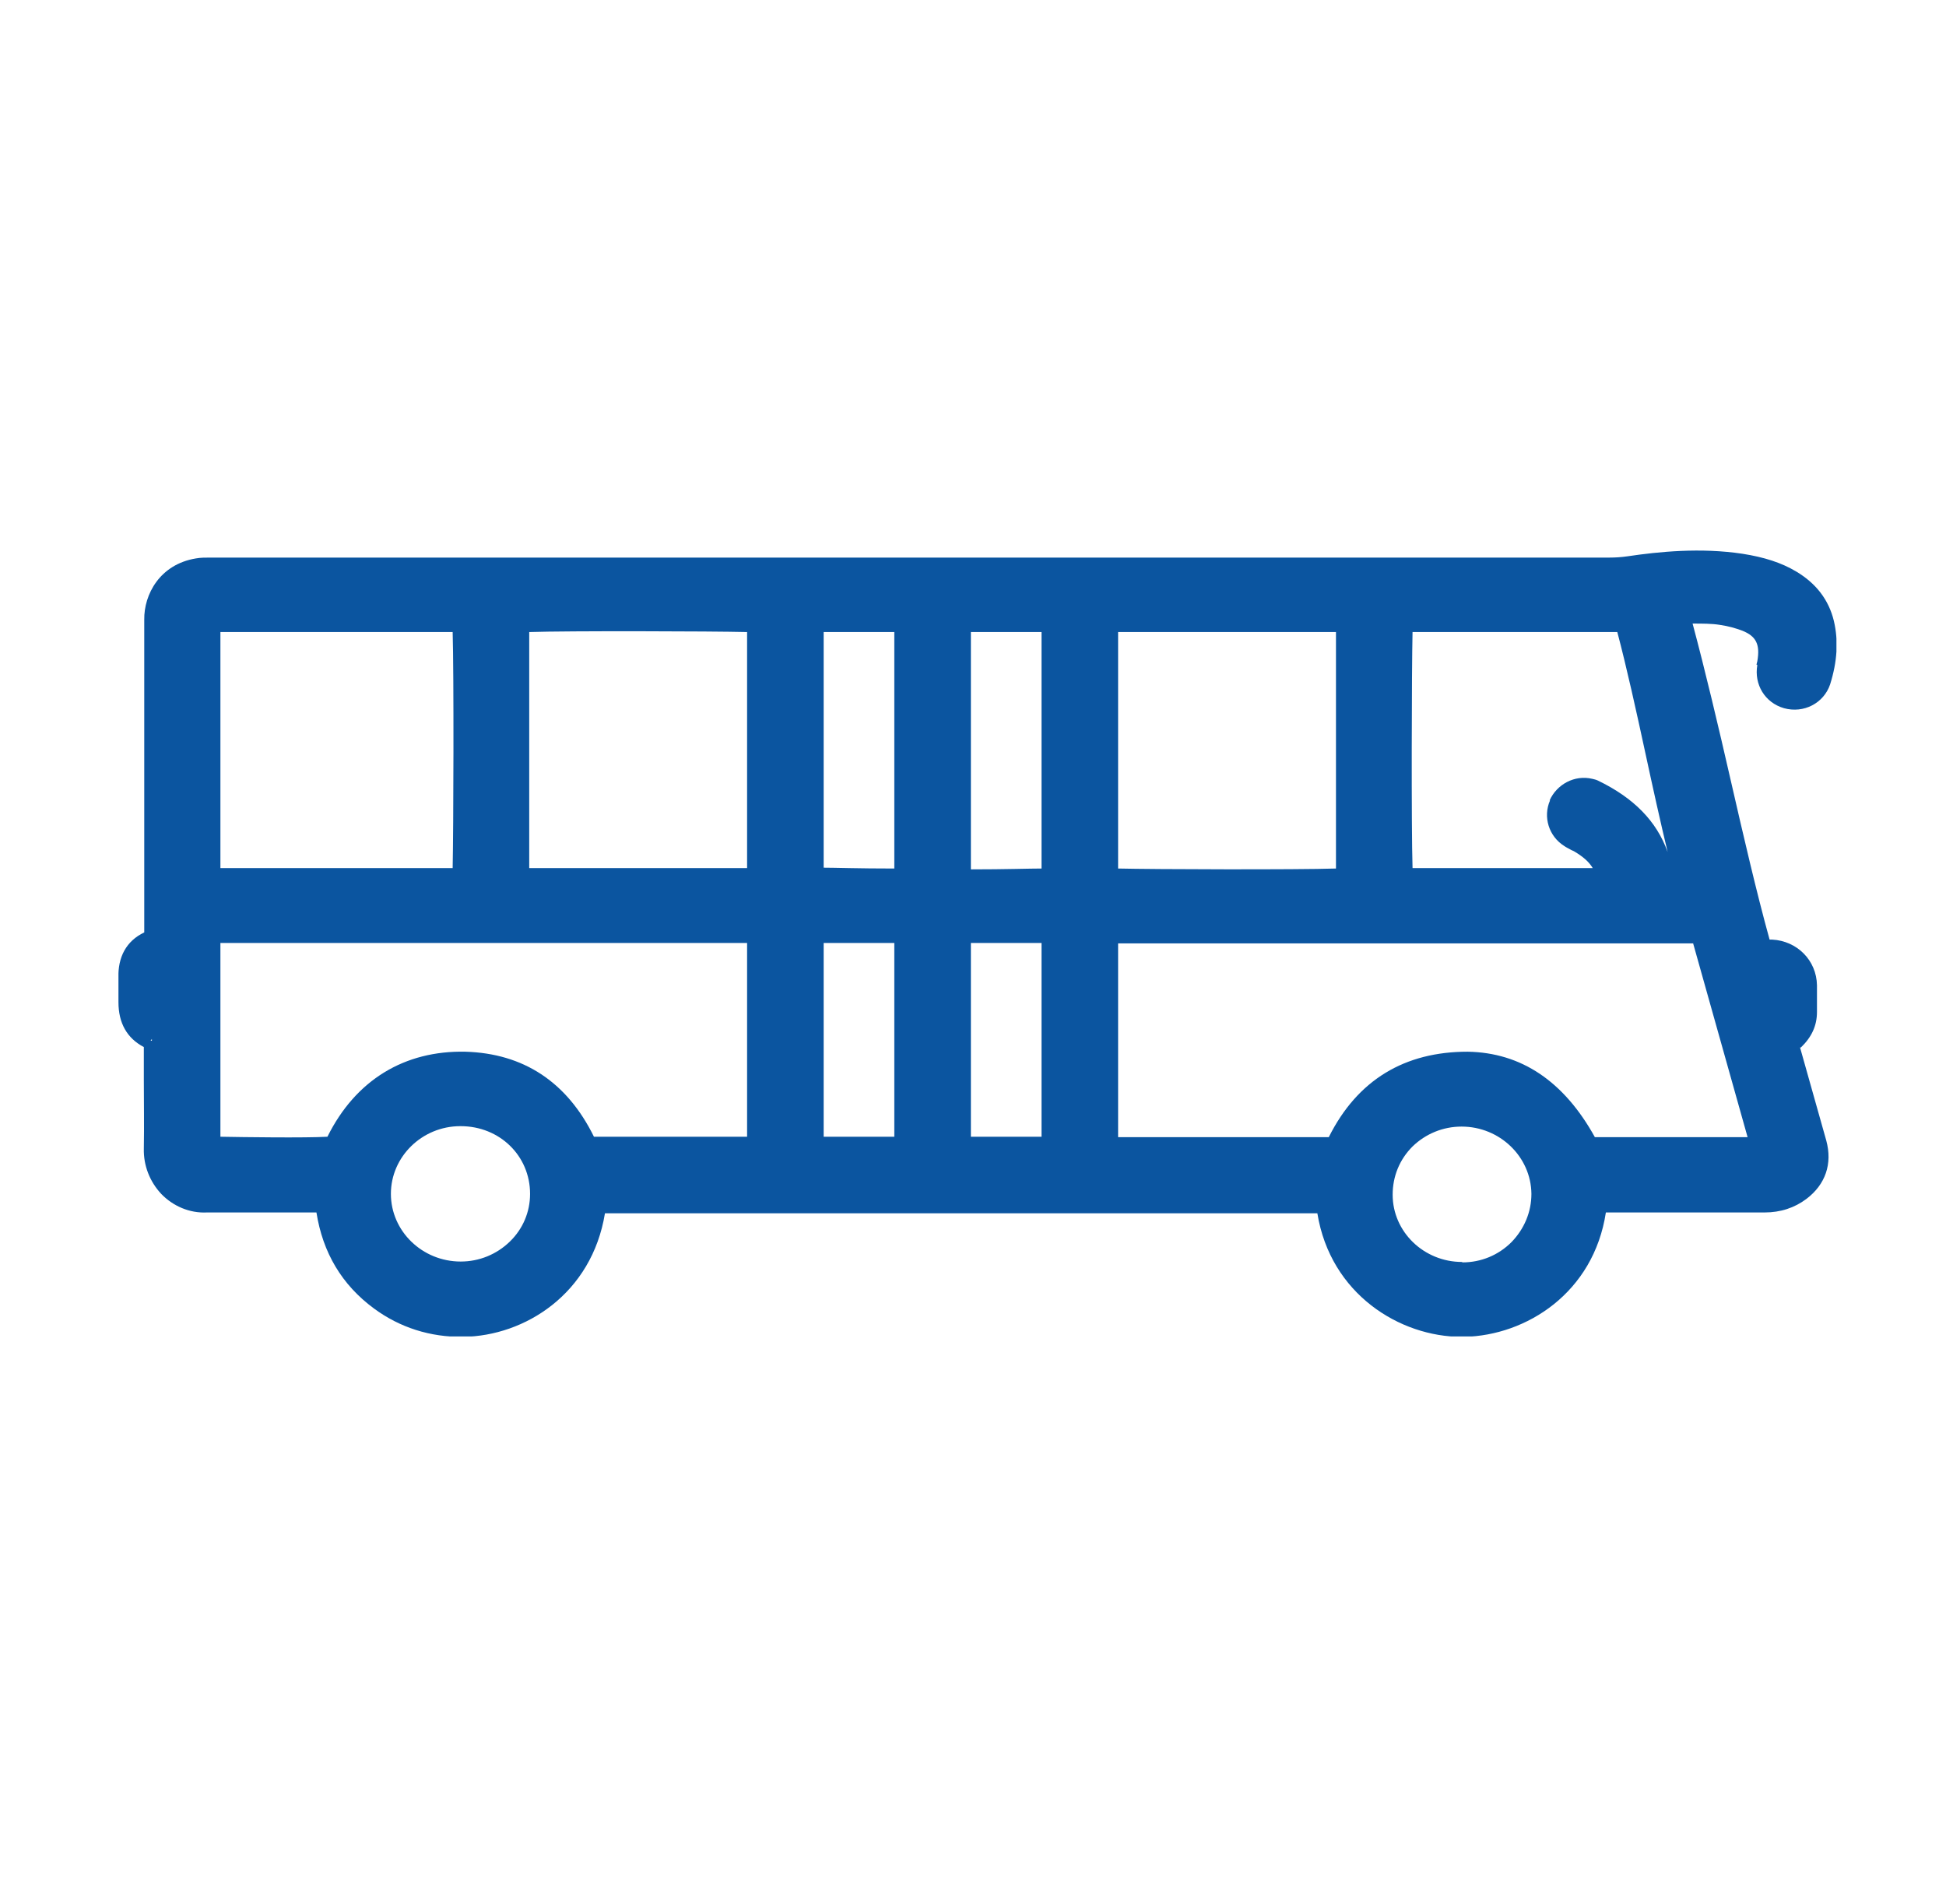 <svg width="46" height="45" viewBox="0 0 46 45" fill="none" xmlns="http://www.w3.org/2000/svg">
<g clip-path="url(#clip0_7006_11937)">
<path d="M41.54 15.72C41.46 16.18 41.72 16.61 42.17 16.74C42.64 16.87 43.11 16.62 43.26 16.18C43.43 15.64 43.46 15.15 43.35 14.68C43.23 14.18 42.93 13.79 42.46 13.51C42.11 13.3 41.7 13.17 41.19 13.09C40.2 12.94 39.21 13.04 38.47 13.15C38.33 13.17 38.19 13.18 38.05 13.18H4.97C4.85 13.18 4.74 13.18 4.63 13.2C3.78 13.34 3.4 14.05 3.41 14.65C3.41 16.22 3.41 18.36 3.41 20.22V22.04C2.99 22.24 2.78 22.62 2.8 23.13C2.8 23.3 2.8 23.47 2.8 23.69C2.8 24.18 3 24.54 3.4 24.75V25.53C3.4 26.07 3.41 26.61 3.4 27.15C3.39 27.55 3.54 27.93 3.81 28.22C4.09 28.51 4.48 28.68 4.89 28.66C5.49 28.66 6.09 28.66 6.69 28.66H7.48C7.63 29.61 8.08 30.37 8.84 30.93C9.45 31.38 10.17 31.61 10.95 31.6C12.41 31.58 13.99 30.58 14.3 28.68H31.14C31.45 30.59 33.09 31.6 34.55 31.6C34.57 31.6 34.59 31.6 34.61 31.6C36.08 31.57 37.67 30.56 37.96 28.66H41.71C42.09 28.66 42.42 28.55 42.7 28.34C43.15 28 43.32 27.51 43.17 26.96L42.55 24.76H42.57C42.82 24.52 42.95 24.25 42.95 23.92V23.73C42.95 23.58 42.95 23.44 42.95 23.29C42.94 22.7 42.48 22.24 41.89 22.21C41.87 22.21 41.85 22.21 41.83 22.21C41.52 21.09 41.21 19.75 40.91 18.44C40.62 17.17 40.31 15.86 40.01 14.74C40.25 14.74 40.46 14.74 40.65 14.77C40.86 14.8 41.03 14.85 41.19 14.91C41.51 15.04 41.61 15.23 41.54 15.63L41.52 15.71L41.54 15.72ZM26.43 20.51V14.94H31.58V20.53C30.67 20.56 27.27 20.55 26.43 20.53V20.51ZM36.64 18.92C36.47 19.31 36.61 19.77 36.98 20C37.02 20.03 37.07 20.05 37.12 20.08C37.15 20.1 37.19 20.11 37.22 20.13C37.42 20.25 37.56 20.37 37.65 20.52H33.39C33.36 19.56 33.37 15.82 33.39 14.94H38.23C38.45 15.77 38.68 16.81 38.9 17.83C39.07 18.62 39.25 19.43 39.42 20.14C39.16 19.41 38.62 18.86 37.77 18.45C37.73 18.43 37.68 18.42 37.64 18.41C37.22 18.31 36.8 18.54 36.63 18.92H36.64ZM34.56 29.83C33.66 29.83 32.92 29.12 32.92 28.24C32.92 27.81 33.08 27.41 33.39 27.1C33.7 26.8 34.11 26.63 34.55 26.63C35.45 26.63 36.19 27.34 36.2 28.22C36.2 28.65 36.03 29.05 35.73 29.36C35.42 29.67 35.01 29.84 34.57 29.84L34.56 29.83ZM40.02 22.29L41.31 26.88H37.7C36.97 25.56 35.96 24.88 34.69 24.86C33.21 24.86 32.09 25.52 31.41 26.88H26.43V22.3H40.02V22.29ZM22.95 20.54V14.94H24.62V20.53C24.34 20.53 23.78 20.55 22.95 20.55V20.54ZM24.62 22.29V26.87H22.95V22.29H24.62ZM21.14 14.93V20.53C20.29 20.53 19.73 20.51 19.47 20.51V14.94H21.14V14.93ZM21.14 22.29V26.87H19.47V22.29H21.14ZM17.66 22.29V26.87H14.04C13.4 25.57 12.37 24.9 11 24.86C9.57 24.83 8.41 25.52 7.74 26.87C7.22 26.9 5.74 26.88 5.21 26.87V22.29H17.66ZM5.21 20.52V14.94H10.7C10.73 15.9 10.72 19.63 10.7 20.52H5.2H5.21ZM10.89 26.62C11.81 26.62 12.53 27.32 12.53 28.22C12.53 28.65 12.36 29.05 12.05 29.35C11.74 29.65 11.33 29.82 10.89 29.82C9.98 29.82 9.24 29.1 9.24 28.22C9.24 27.34 9.98 26.62 10.88 26.62H10.89ZM17.66 14.94V20.52H12.51V14.94C13.42 14.91 16.83 14.92 17.66 14.94ZM3.56 24.6L3.59 24.56V24.6H3.56Z" fill="#0B55A0"/>
</g>
<defs>
<clipPath id="clip0_7006_11937">
<rect width="40.61" height="18.59" fill="white" transform="translate(2.8 13)"/>
</clipPath>
</defs>
</svg>
